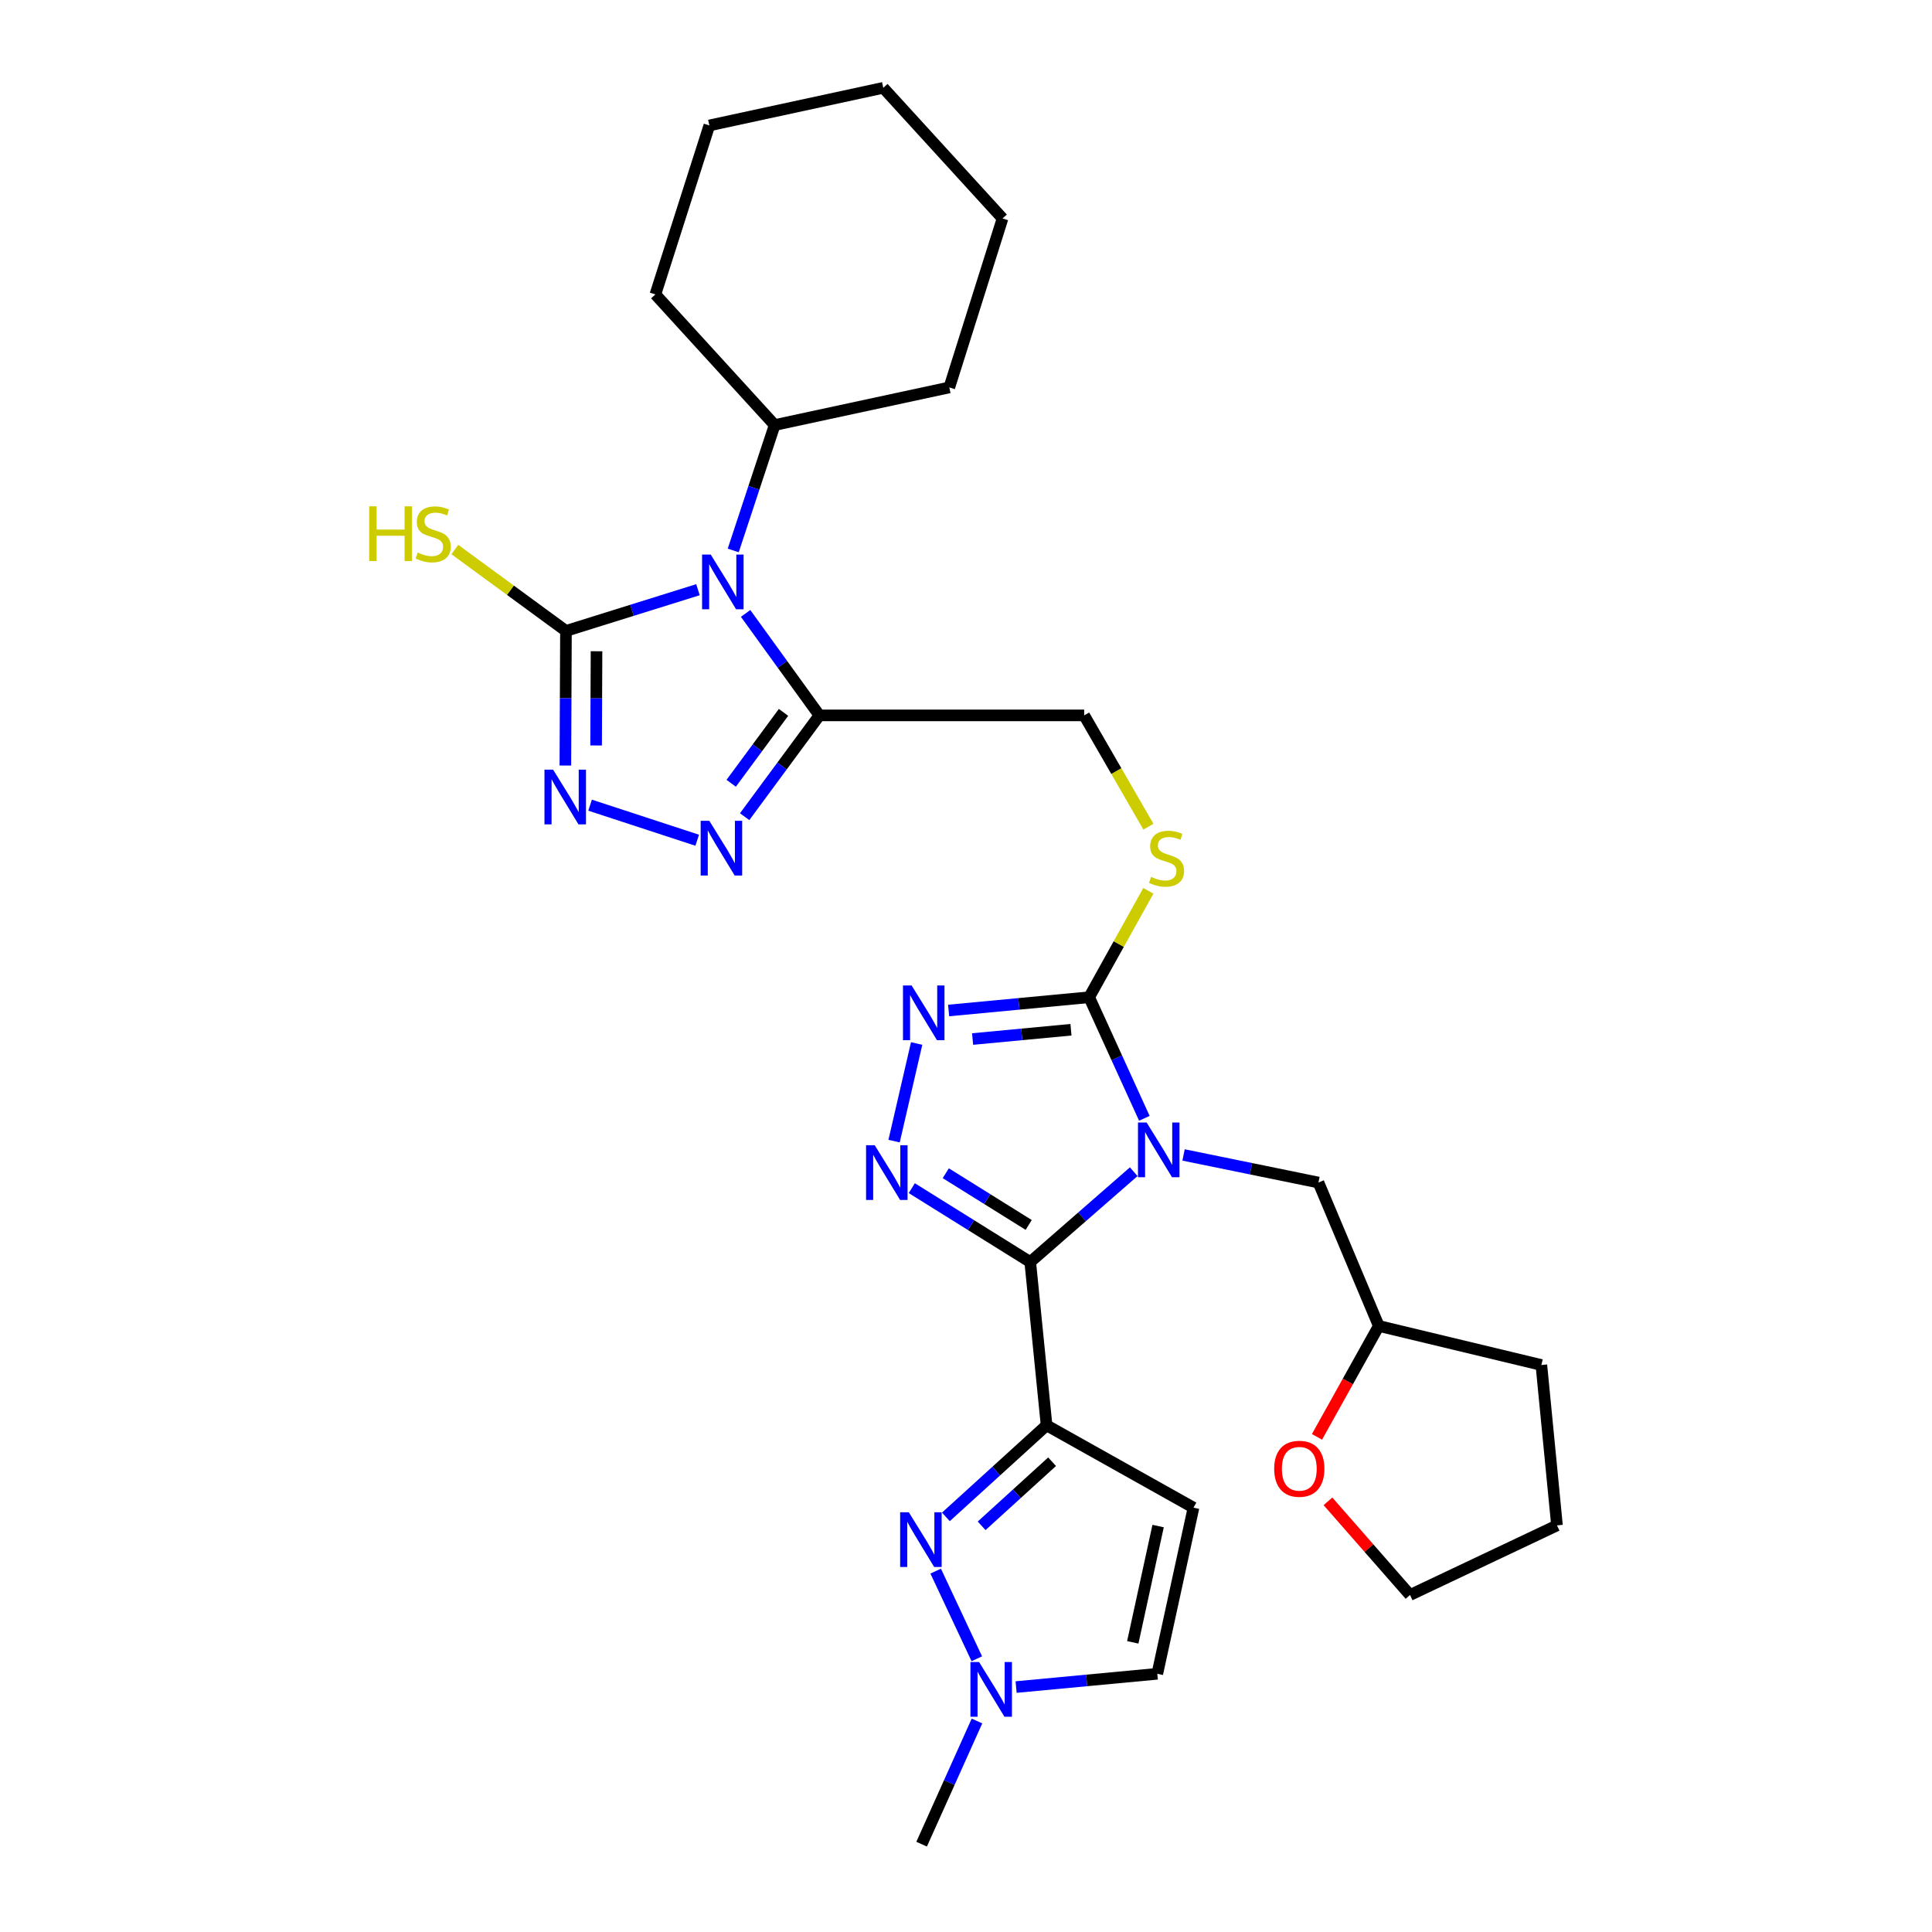 <?xml version='1.0' encoding='iso-8859-1'?>
<svg version='1.1' baseProfile='full'
              xmlns='http://www.w3.org/2000/svg'
                      xmlns:rdkit='http://www.rdkit.org/xml'
                      xmlns:xlink='http://www.w3.org/1999/xlink'
                  xml:space='preserve'
width='1000px' height='1000px' viewBox='0 0 1000 1000'>
<!-- END OF HEADER -->
<rect style='opacity:1.0;fill:#FFFFFF;stroke:none' width='1000' height='1000' x='0' y='0'> </rect>
<path class='bond-0' d='M 586.812,606.47 L 560.031,629.848' style='fill:none;fill-rule:evenodd;stroke:#0000FF;stroke-width:6px;stroke-linecap:butt;stroke-linejoin:miter;stroke-opacity:1' />
<path class='bond-0' d='M 560.031,629.848 L 533.249,653.225' style='fill:none;fill-rule:evenodd;stroke:#000000;stroke-width:6px;stroke-linecap:butt;stroke-linejoin:miter;stroke-opacity:1' />
<path class='bond-4' d='M 592.316,578.838 L 578.033,547.503' style='fill:none;fill-rule:evenodd;stroke:#0000FF;stroke-width:6px;stroke-linecap:butt;stroke-linejoin:miter;stroke-opacity:1' />
<path class='bond-4' d='M 578.033,547.503 L 563.75,516.167' style='fill:none;fill-rule:evenodd;stroke:#000000;stroke-width:6px;stroke-linecap:butt;stroke-linejoin:miter;stroke-opacity:1' />
<path class='bond-15' d='M 612.609,597.797 L 647.519,604.936' style='fill:none;fill-rule:evenodd;stroke:#0000FF;stroke-width:6px;stroke-linecap:butt;stroke-linejoin:miter;stroke-opacity:1' />
<path class='bond-15' d='M 647.519,604.936 L 682.428,612.076' style='fill:none;fill-rule:evenodd;stroke:#000000;stroke-width:6px;stroke-linecap:butt;stroke-linejoin:miter;stroke-opacity:1' />
<path class='bond-1' d='M 533.249,653.225 L 541.703,737.736' style='fill:none;fill-rule:evenodd;stroke:#000000;stroke-width:6px;stroke-linecap:butt;stroke-linejoin:miter;stroke-opacity:1' />
<path class='bond-3' d='M 533.249,653.225 L 502.596,634.108' style='fill:none;fill-rule:evenodd;stroke:#000000;stroke-width:6px;stroke-linecap:butt;stroke-linejoin:miter;stroke-opacity:1' />
<path class='bond-3' d='M 502.596,634.108 L 471.944,614.99' style='fill:none;fill-rule:evenodd;stroke:#0000FF;stroke-width:6px;stroke-linecap:butt;stroke-linejoin:miter;stroke-opacity:1' />
<path class='bond-3' d='M 532.45,634.027 L 510.993,620.644' style='fill:none;fill-rule:evenodd;stroke:#000000;stroke-width:6px;stroke-linecap:butt;stroke-linejoin:miter;stroke-opacity:1' />
<path class='bond-3' d='M 510.993,620.644 L 489.536,607.262' style='fill:none;fill-rule:evenodd;stroke:#0000FF;stroke-width:6px;stroke-linecap:butt;stroke-linejoin:miter;stroke-opacity:1' />
<path class='bond-8' d='M 541.703,737.736 L 515.648,761.436' style='fill:none;fill-rule:evenodd;stroke:#000000;stroke-width:6px;stroke-linecap:butt;stroke-linejoin:miter;stroke-opacity:1' />
<path class='bond-8' d='M 515.648,761.436 L 489.594,785.135' style='fill:none;fill-rule:evenodd;stroke:#0000FF;stroke-width:6px;stroke-linecap:butt;stroke-linejoin:miter;stroke-opacity:1' />
<path class='bond-8' d='M 544.563,756.584 L 526.325,773.173' style='fill:none;fill-rule:evenodd;stroke:#000000;stroke-width:6px;stroke-linecap:butt;stroke-linejoin:miter;stroke-opacity:1' />
<path class='bond-8' d='M 526.325,773.173 L 508.087,789.763' style='fill:none;fill-rule:evenodd;stroke:#0000FF;stroke-width:6px;stroke-linecap:butt;stroke-linejoin:miter;stroke-opacity:1' />
<path class='bond-11' d='M 541.703,737.736 L 617.751,780.366' style='fill:none;fill-rule:evenodd;stroke:#000000;stroke-width:6px;stroke-linecap:butt;stroke-linejoin:miter;stroke-opacity:1' />
<path class='bond-2' d='M 385.924,317.501 L 405.02,343.893' style='fill:none;fill-rule:evenodd;stroke:#0000FF;stroke-width:6px;stroke-linecap:butt;stroke-linejoin:miter;stroke-opacity:1' />
<path class='bond-2' d='M 405.02,343.893 L 424.117,370.285' style='fill:none;fill-rule:evenodd;stroke:#000000;stroke-width:6px;stroke-linecap:butt;stroke-linejoin:miter;stroke-opacity:1' />
<path class='bond-5' d='M 361.269,305.226 L 327.104,315.894' style='fill:none;fill-rule:evenodd;stroke:#0000FF;stroke-width:6px;stroke-linecap:butt;stroke-linejoin:miter;stroke-opacity:1' />
<path class='bond-5' d='M 327.104,315.894 L 292.939,326.562' style='fill:none;fill-rule:evenodd;stroke:#000000;stroke-width:6px;stroke-linecap:butt;stroke-linejoin:miter;stroke-opacity:1' />
<path class='bond-17' d='M 379.519,284.911 L 390.239,252.457' style='fill:none;fill-rule:evenodd;stroke:#0000FF;stroke-width:6px;stroke-linecap:butt;stroke-linejoin:miter;stroke-opacity:1' />
<path class='bond-17' d='M 390.239,252.457 L 400.96,220.004' style='fill:none;fill-rule:evenodd;stroke:#000000;stroke-width:6px;stroke-linecap:butt;stroke-linejoin:miter;stroke-opacity:1' />
<path class='bond-30' d='M 462.778,590.647 L 474.454,540.114' style='fill:none;fill-rule:evenodd;stroke:#0000FF;stroke-width:6px;stroke-linecap:butt;stroke-linejoin:miter;stroke-opacity:1' />
<path class='bond-6' d='M 563.75,516.167 L 527.379,519.6' style='fill:none;fill-rule:evenodd;stroke:#000000;stroke-width:6px;stroke-linecap:butt;stroke-linejoin:miter;stroke-opacity:1' />
<path class='bond-6' d='M 527.379,519.6 L 491.009,523.034' style='fill:none;fill-rule:evenodd;stroke:#0000FF;stroke-width:6px;stroke-linecap:butt;stroke-linejoin:miter;stroke-opacity:1' />
<path class='bond-6' d='M 554.33,532.994 L 528.871,535.397' style='fill:none;fill-rule:evenodd;stroke:#000000;stroke-width:6px;stroke-linecap:butt;stroke-linejoin:miter;stroke-opacity:1' />
<path class='bond-6' d='M 528.871,535.397 L 503.412,537.801' style='fill:none;fill-rule:evenodd;stroke:#0000FF;stroke-width:6px;stroke-linecap:butt;stroke-linejoin:miter;stroke-opacity:1' />
<path class='bond-13' d='M 563.75,516.167 L 579.067,488.627' style='fill:none;fill-rule:evenodd;stroke:#000000;stroke-width:6px;stroke-linecap:butt;stroke-linejoin:miter;stroke-opacity:1' />
<path class='bond-13' d='M 579.067,488.627 L 594.384,461.087' style='fill:none;fill-rule:evenodd;stroke:#CCCC00;stroke-width:6px;stroke-linecap:butt;stroke-linejoin:miter;stroke-opacity:1' />
<path class='bond-18' d='M 292.939,326.562 L 264.182,305.499' style='fill:none;fill-rule:evenodd;stroke:#000000;stroke-width:6px;stroke-linecap:butt;stroke-linejoin:miter;stroke-opacity:1' />
<path class='bond-18' d='M 264.182,305.499 L 235.425,284.437' style='fill:none;fill-rule:evenodd;stroke:#CCCC00;stroke-width:6px;stroke-linecap:butt;stroke-linejoin:miter;stroke-opacity:1' />
<path class='bond-33' d='M 292.939,326.562 L 292.785,361.398' style='fill:none;fill-rule:evenodd;stroke:#000000;stroke-width:6px;stroke-linecap:butt;stroke-linejoin:miter;stroke-opacity:1' />
<path class='bond-33' d='M 292.785,361.398 L 292.632,396.235' style='fill:none;fill-rule:evenodd;stroke:#0000FF;stroke-width:6px;stroke-linecap:butt;stroke-linejoin:miter;stroke-opacity:1' />
<path class='bond-33' d='M 308.76,337.083 L 308.652,361.468' style='fill:none;fill-rule:evenodd;stroke:#000000;stroke-width:6px;stroke-linecap:butt;stroke-linejoin:miter;stroke-opacity:1' />
<path class='bond-33' d='M 308.652,361.468 L 308.545,385.854' style='fill:none;fill-rule:evenodd;stroke:#0000FF;stroke-width:6px;stroke-linecap:butt;stroke-linejoin:miter;stroke-opacity:1' />
<path class='bond-7' d='M 424.117,370.285 L 561.167,370.285' style='fill:none;fill-rule:evenodd;stroke:#000000;stroke-width:6px;stroke-linecap:butt;stroke-linejoin:miter;stroke-opacity:1' />
<path class='bond-10' d='M 424.117,370.285 L 404.773,396.499' style='fill:none;fill-rule:evenodd;stroke:#000000;stroke-width:6px;stroke-linecap:butt;stroke-linejoin:miter;stroke-opacity:1' />
<path class='bond-10' d='M 404.773,396.499 L 385.429,422.713' style='fill:none;fill-rule:evenodd;stroke:#0000FF;stroke-width:6px;stroke-linecap:butt;stroke-linejoin:miter;stroke-opacity:1' />
<path class='bond-10' d='M 405.547,368.727 L 392.006,387.077' style='fill:none;fill-rule:evenodd;stroke:#000000;stroke-width:6px;stroke-linecap:butt;stroke-linejoin:miter;stroke-opacity:1' />
<path class='bond-10' d='M 392.006,387.077 L 378.464,405.427' style='fill:none;fill-rule:evenodd;stroke:#0000FF;stroke-width:6px;stroke-linecap:butt;stroke-linejoin:miter;stroke-opacity:1' />
<path class='bond-12' d='M 484.305,813.205 L 505.598,858.582' style='fill:none;fill-rule:evenodd;stroke:#0000FF;stroke-width:6px;stroke-linecap:butt;stroke-linejoin:miter;stroke-opacity:1' />
<path class='bond-9' d='M 305.426,416.756 L 360.875,434.907' style='fill:none;fill-rule:evenodd;stroke:#0000FF;stroke-width:6px;stroke-linecap:butt;stroke-linejoin:miter;stroke-opacity:1' />
<path class='bond-14' d='M 617.751,780.366 L 599.019,866.35' style='fill:none;fill-rule:evenodd;stroke:#000000;stroke-width:6px;stroke-linecap:butt;stroke-linejoin:miter;stroke-opacity:1' />
<path class='bond-14' d='M 599.438,789.886 L 586.325,850.075' style='fill:none;fill-rule:evenodd;stroke:#000000;stroke-width:6px;stroke-linecap:butt;stroke-linejoin:miter;stroke-opacity:1' />
<path class='bond-21' d='M 505.684,890.789 L 491.355,922.667' style='fill:none;fill-rule:evenodd;stroke:#0000FF;stroke-width:6px;stroke-linecap:butt;stroke-linejoin:miter;stroke-opacity:1' />
<path class='bond-21' d='M 491.355,922.667 L 477.026,954.545' style='fill:none;fill-rule:evenodd;stroke:#000000;stroke-width:6px;stroke-linecap:butt;stroke-linejoin:miter;stroke-opacity:1' />
<path class='bond-31' d='M 525.935,873.221 L 562.477,869.785' style='fill:none;fill-rule:evenodd;stroke:#0000FF;stroke-width:6px;stroke-linecap:butt;stroke-linejoin:miter;stroke-opacity:1' />
<path class='bond-31' d='M 562.477,869.785 L 599.019,866.35' style='fill:none;fill-rule:evenodd;stroke:#000000;stroke-width:6px;stroke-linecap:butt;stroke-linejoin:miter;stroke-opacity:1' />
<path class='bond-16' d='M 594.424,427.895 L 577.795,399.09' style='fill:none;fill-rule:evenodd;stroke:#CCCC00;stroke-width:6px;stroke-linecap:butt;stroke-linejoin:miter;stroke-opacity:1' />
<path class='bond-16' d='M 577.795,399.09 L 561.167,370.285' style='fill:none;fill-rule:evenodd;stroke:#000000;stroke-width:6px;stroke-linecap:butt;stroke-linejoin:miter;stroke-opacity:1' />
<path class='bond-20' d='M 682.428,612.076 L 713.66,686.309' style='fill:none;fill-rule:evenodd;stroke:#000000;stroke-width:6px;stroke-linecap:butt;stroke-linejoin:miter;stroke-opacity:1' />
<path class='bond-23' d='M 400.96,220.004 L 339.227,152.391' style='fill:none;fill-rule:evenodd;stroke:#000000;stroke-width:6px;stroke-linecap:butt;stroke-linejoin:miter;stroke-opacity:1' />
<path class='bond-24' d='M 400.96,220.004 L 491.359,200.531' style='fill:none;fill-rule:evenodd;stroke:#000000;stroke-width:6px;stroke-linecap:butt;stroke-linejoin:miter;stroke-opacity:1' />
<path class='bond-19' d='M 681.668,743.72 L 697.664,715.014' style='fill:none;fill-rule:evenodd;stroke:#FF0000;stroke-width:6px;stroke-linecap:butt;stroke-linejoin:miter;stroke-opacity:1' />
<path class='bond-19' d='M 697.664,715.014 L 713.66,686.309' style='fill:none;fill-rule:evenodd;stroke:#000000;stroke-width:6px;stroke-linecap:butt;stroke-linejoin:miter;stroke-opacity:1' />
<path class='bond-22' d='M 687.348,777.088 L 708.588,801.329' style='fill:none;fill-rule:evenodd;stroke:#FF0000;stroke-width:6px;stroke-linecap:butt;stroke-linejoin:miter;stroke-opacity:1' />
<path class='bond-22' d='M 708.588,801.329 L 729.827,825.571' style='fill:none;fill-rule:evenodd;stroke:#000000;stroke-width:6px;stroke-linecap:butt;stroke-linejoin:miter;stroke-opacity:1' />
<path class='bond-25' d='M 713.66,686.309 L 797.81,706.522' style='fill:none;fill-rule:evenodd;stroke:#000000;stroke-width:6px;stroke-linecap:butt;stroke-linejoin:miter;stroke-opacity:1' />
<path class='bond-32' d='M 729.827,825.571 L 805.893,789.543' style='fill:none;fill-rule:evenodd;stroke:#000000;stroke-width:6px;stroke-linecap:butt;stroke-linejoin:miter;stroke-opacity:1' />
<path class='bond-28' d='M 339.227,152.391 L 367.154,64.927' style='fill:none;fill-rule:evenodd;stroke:#000000;stroke-width:6px;stroke-linecap:butt;stroke-linejoin:miter;stroke-opacity:1' />
<path class='bond-27' d='M 491.359,200.531 L 518.916,113.067' style='fill:none;fill-rule:evenodd;stroke:#000000;stroke-width:6px;stroke-linecap:butt;stroke-linejoin:miter;stroke-opacity:1' />
<path class='bond-26' d='M 797.81,706.522 L 805.893,789.543' style='fill:none;fill-rule:evenodd;stroke:#000000;stroke-width:6px;stroke-linecap:butt;stroke-linejoin:miter;stroke-opacity:1' />
<path class='bond-34' d='M 518.916,113.067 L 457.183,45.455' style='fill:none;fill-rule:evenodd;stroke:#000000;stroke-width:6px;stroke-linecap:butt;stroke-linejoin:miter;stroke-opacity:1' />
<path class='bond-29' d='M 367.154,64.927 L 457.183,45.455' style='fill:none;fill-rule:evenodd;stroke:#000000;stroke-width:6px;stroke-linecap:butt;stroke-linejoin:miter;stroke-opacity:1' />
<path  class='atom-0' d='M 593.5 581.009
L 602.78 596.009
Q 603.7 597.489, 605.18 600.169
Q 606.66 602.849, 606.74 603.009
L 606.74 581.009
L 610.5 581.009
L 610.5 609.329
L 606.62 609.329
L 596.66 592.929
Q 595.5 591.009, 594.26 588.809
Q 593.06 586.609, 592.7 585.929
L 592.7 609.329
L 589.02 609.329
L 589.02 581.009
L 593.5 581.009
' fill='#0000FF'/>
<path  class='atom-3' d='M 367.875 287.049
L 377.155 302.049
Q 378.075 303.529, 379.555 306.209
Q 381.035 308.889, 381.115 309.049
L 381.115 287.049
L 384.875 287.049
L 384.875 315.369
L 380.995 315.369
L 371.035 298.969
Q 369.875 297.049, 368.635 294.849
Q 367.435 292.649, 367.075 291.969
L 367.075 315.369
L 363.395 315.369
L 363.395 287.049
L 367.875 287.049
' fill='#0000FF'/>
<path  class='atom-4' d='M 452.757 592.768
L 462.037 607.768
Q 462.957 609.248, 464.437 611.928
Q 465.917 614.608, 465.997 614.768
L 465.997 592.768
L 469.757 592.768
L 469.757 621.088
L 465.877 621.088
L 455.917 604.688
Q 454.757 602.768, 453.517 600.568
Q 452.317 598.368, 451.957 597.688
L 451.957 621.088
L 448.277 621.088
L 448.277 592.768
L 452.757 592.768
' fill='#0000FF'/>
<path  class='atom-7' d='M 471.859 510.091
L 481.139 525.091
Q 482.059 526.571, 483.539 529.251
Q 485.019 531.931, 485.099 532.091
L 485.099 510.091
L 488.859 510.091
L 488.859 538.411
L 484.979 538.411
L 475.019 522.011
Q 473.859 520.091, 472.619 517.891
Q 471.419 515.691, 471.059 515.011
L 471.059 538.411
L 467.379 538.411
L 467.379 510.091
L 471.859 510.091
' fill='#0000FF'/>
<path  class='atom-9' d='M 470.396 782.744
L 479.676 797.744
Q 480.596 799.224, 482.076 801.904
Q 483.556 804.584, 483.636 804.744
L 483.636 782.744
L 487.396 782.744
L 487.396 811.064
L 483.516 811.064
L 473.556 794.664
Q 472.396 792.744, 471.156 790.544
Q 469.956 788.344, 469.596 787.664
L 469.596 811.064
L 465.916 811.064
L 465.916 782.744
L 470.396 782.744
' fill='#0000FF'/>
<path  class='atom-10' d='M 286.3 398.385
L 295.58 413.385
Q 296.5 414.865, 297.98 417.545
Q 299.46 420.225, 299.54 420.385
L 299.54 398.385
L 303.3 398.385
L 303.3 426.705
L 299.42 426.705
L 289.46 410.305
Q 288.3 408.385, 287.06 406.185
Q 285.86 403.985, 285.5 403.305
L 285.5 426.705
L 281.82 426.705
L 281.82 398.385
L 286.3 398.385
' fill='#0000FF'/>
<path  class='atom-11' d='M 367.144 424.848
L 376.424 439.848
Q 377.344 441.328, 378.824 444.008
Q 380.304 446.688, 380.384 446.848
L 380.384 424.848
L 384.144 424.848
L 384.144 453.168
L 380.264 453.168
L 370.304 436.768
Q 369.144 434.848, 367.904 432.648
Q 366.704 430.448, 366.344 429.768
L 366.344 453.168
L 362.664 453.168
L 362.664 424.848
L 367.144 424.848
' fill='#0000FF'/>
<path  class='atom-13' d='M 506.776 860.273
L 516.056 875.273
Q 516.976 876.753, 518.456 879.433
Q 519.936 882.113, 520.016 882.273
L 520.016 860.273
L 523.776 860.273
L 523.776 888.593
L 519.896 888.593
L 509.936 872.193
Q 508.776 870.273, 507.536 868.073
Q 506.336 865.873, 505.976 865.193
L 505.976 888.593
L 502.296 888.593
L 502.296 860.273
L 506.776 860.273
' fill='#0000FF'/>
<path  class='atom-14' d='M 595.806 453.867
Q 596.126 453.987, 597.446 454.547
Q 598.766 455.107, 600.206 455.467
Q 601.686 455.787, 603.126 455.787
Q 605.806 455.787, 607.366 454.507
Q 608.926 453.187, 608.926 450.907
Q 608.926 449.347, 608.126 448.387
Q 607.366 447.427, 606.166 446.907
Q 604.966 446.387, 602.966 445.787
Q 600.446 445.027, 598.926 444.307
Q 597.446 443.587, 596.366 442.067
Q 595.326 440.547, 595.326 437.987
Q 595.326 434.427, 597.726 432.227
Q 600.166 430.027, 604.966 430.027
Q 608.246 430.027, 611.966 431.587
L 611.046 434.667
Q 607.646 433.267, 605.086 433.267
Q 602.326 433.267, 600.806 434.427
Q 599.286 435.547, 599.326 437.507
Q 599.326 439.027, 600.086 439.947
Q 600.886 440.867, 602.006 441.387
Q 603.166 441.907, 605.086 442.507
Q 607.646 443.307, 609.166 444.107
Q 610.686 444.907, 611.766 446.547
Q 612.886 448.147, 612.886 450.907
Q 612.886 454.827, 610.246 456.947
Q 607.646 459.027, 603.286 459.027
Q 600.766 459.027, 598.846 458.467
Q 596.966 457.947, 594.726 457.027
L 595.806 453.867
' fill='#CCCC00'/>
<path  class='atom-19' d='M 191.096 262.067
L 194.936 262.067
L 194.936 274.107
L 209.416 274.107
L 209.416 262.067
L 213.256 262.067
L 213.256 290.387
L 209.416 290.387
L 209.416 277.307
L 194.936 277.307
L 194.936 290.387
L 191.096 290.387
L 191.096 262.067
' fill='#CCCC00'/>
<path  class='atom-19' d='M 216.216 285.987
Q 216.536 286.107, 217.856 286.667
Q 219.176 287.227, 220.616 287.587
Q 222.096 287.907, 223.536 287.907
Q 226.216 287.907, 227.776 286.627
Q 229.336 285.307, 229.336 283.027
Q 229.336 281.467, 228.536 280.507
Q 227.776 279.547, 226.576 279.027
Q 225.376 278.507, 223.376 277.907
Q 220.856 277.147, 219.336 276.427
Q 217.856 275.707, 216.776 274.187
Q 215.736 272.667, 215.736 270.107
Q 215.736 266.547, 218.136 264.347
Q 220.576 262.147, 225.376 262.147
Q 228.656 262.147, 232.376 263.707
L 231.456 266.787
Q 228.056 265.387, 225.496 265.387
Q 222.736 265.387, 221.216 266.547
Q 219.696 267.667, 219.736 269.627
Q 219.736 271.147, 220.496 272.067
Q 221.296 272.987, 222.416 273.507
Q 223.576 274.027, 225.496 274.627
Q 228.056 275.427, 229.576 276.227
Q 231.096 277.027, 232.176 278.667
Q 233.296 280.267, 233.296 283.027
Q 233.296 286.947, 230.656 289.067
Q 228.056 291.147, 223.696 291.147
Q 221.176 291.147, 219.256 290.587
Q 217.376 290.067, 215.136 289.147
L 216.216 285.987
' fill='#CCCC00'/>
<path  class='atom-20' d='M 659.511 760.233
Q 659.511 753.433, 662.871 749.633
Q 666.231 745.833, 672.511 745.833
Q 678.791 745.833, 682.151 749.633
Q 685.511 753.433, 685.511 760.233
Q 685.511 767.113, 682.111 771.033
Q 678.711 774.913, 672.511 774.913
Q 666.271 774.913, 662.871 771.033
Q 659.511 767.153, 659.511 760.233
M 672.511 771.713
Q 676.831 771.713, 679.151 768.833
Q 681.511 765.913, 681.511 760.233
Q 681.511 754.673, 679.151 751.873
Q 676.831 749.033, 672.511 749.033
Q 668.191 749.033, 665.831 751.833
Q 663.511 754.633, 663.511 760.233
Q 663.511 765.953, 665.831 768.833
Q 668.191 771.713, 672.511 771.713
' fill='#FF0000'/>
</svg>
